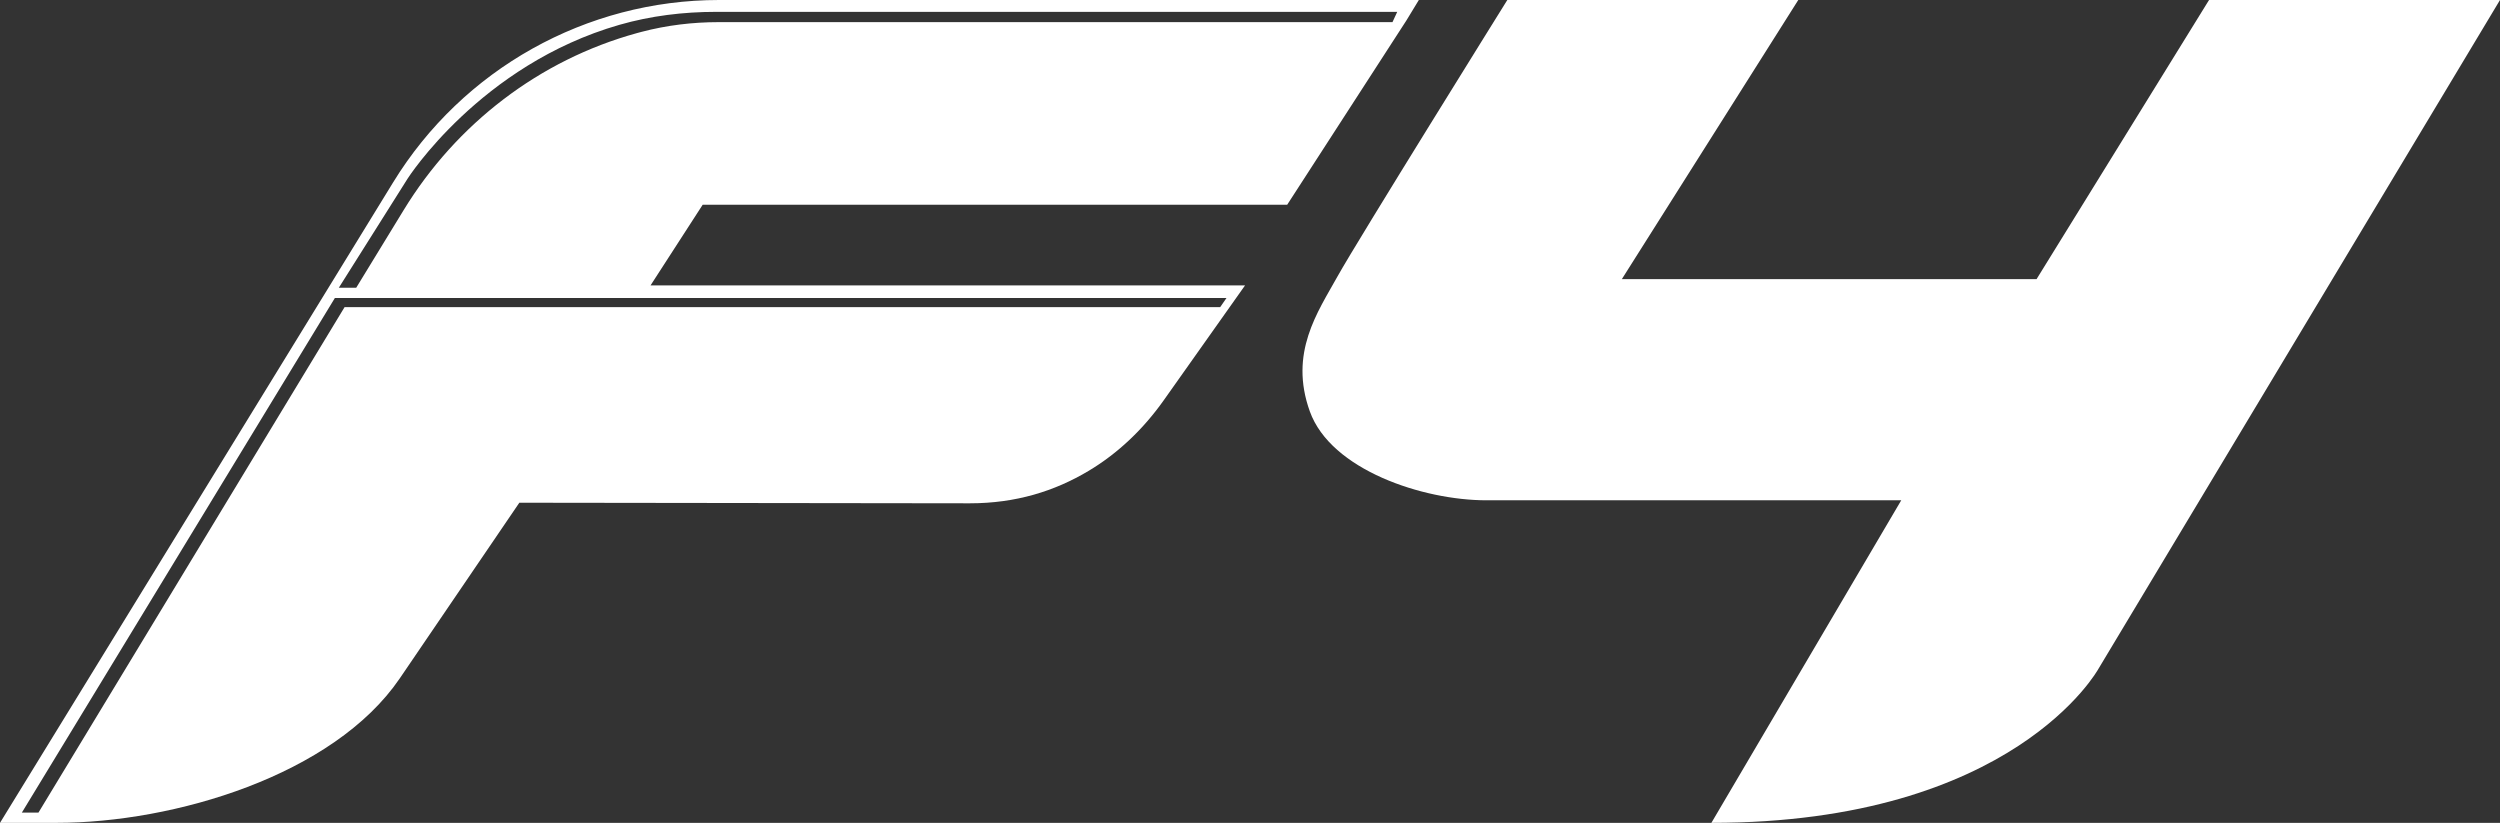 <?xml version="1.0" encoding="UTF-8"?><svg id="uuid-acc95b89-7b04-4a55-aa62-da1d18e54d9a" xmlns="http://www.w3.org/2000/svg" viewBox="0 0 702.841 231.333"><rect x="0" y="0" width="702.841" height="231.333" fill="#333333" stroke="none"/><defs><style>.uuid-dcdfc491-ace2-42ec-82dc-d1cda099edf0{fill:#fff;}</style></defs><g id="uuid-9fb569b9-45c0-4a81-8d13-b0205609a533"><g><path class="uuid-dcdfc491-ace2-42ec-82dc-d1cda099edf0" d="m202.148,0c-37.374,0-72.066,19.412-91.618,51.264L0,231.333h15.872c33.024,0,77.921-13.327,96.519-40.615l33.613-49.385,126.661.165c12.906,0,23.801-3.394,33.393-9.124,8.368-5,15.468-11.867,21.1-19.824l22.878-32.323h-167.138l14.656-22.671h164.325l33.517-51.813,3.491-5.742h-196.739Zm142.665,83.778l-1.77,2.562H96.877L10.815,228.444h-4.667L94.147,83.778h250.666ZM391.481,6.222h-189.44c-7.317,0-14.616.879-21.692,2.739-.443.116-.893.237-1.351.363-27.364,7.545-50.696,25.494-65.499,49.715l-13.352,21.849h-4.889l19.333-30.666s20.408-32,59.545-43.242c8.825-2.535,17.998-3.647,27.18-3.647h191.497l-1.333,2.889Z"/><path class="uuid-dcdfc491-ace2-42ec-82dc-d1cda099edf0" d="m423.761,0h81.799l-49.598,78.468h116.592L621.042,0h81.799l-112.891,188.028s-23.689,43.306-108.819,43.306l53.377-90.683h-116.67c-17.766,0-43.676-8.513-49.598-24.984-5.922-16.471,2.221-27.945,7.773-37.939C381.566,67.734,423.761,0,423.761,0Z"/></g></g></svg>